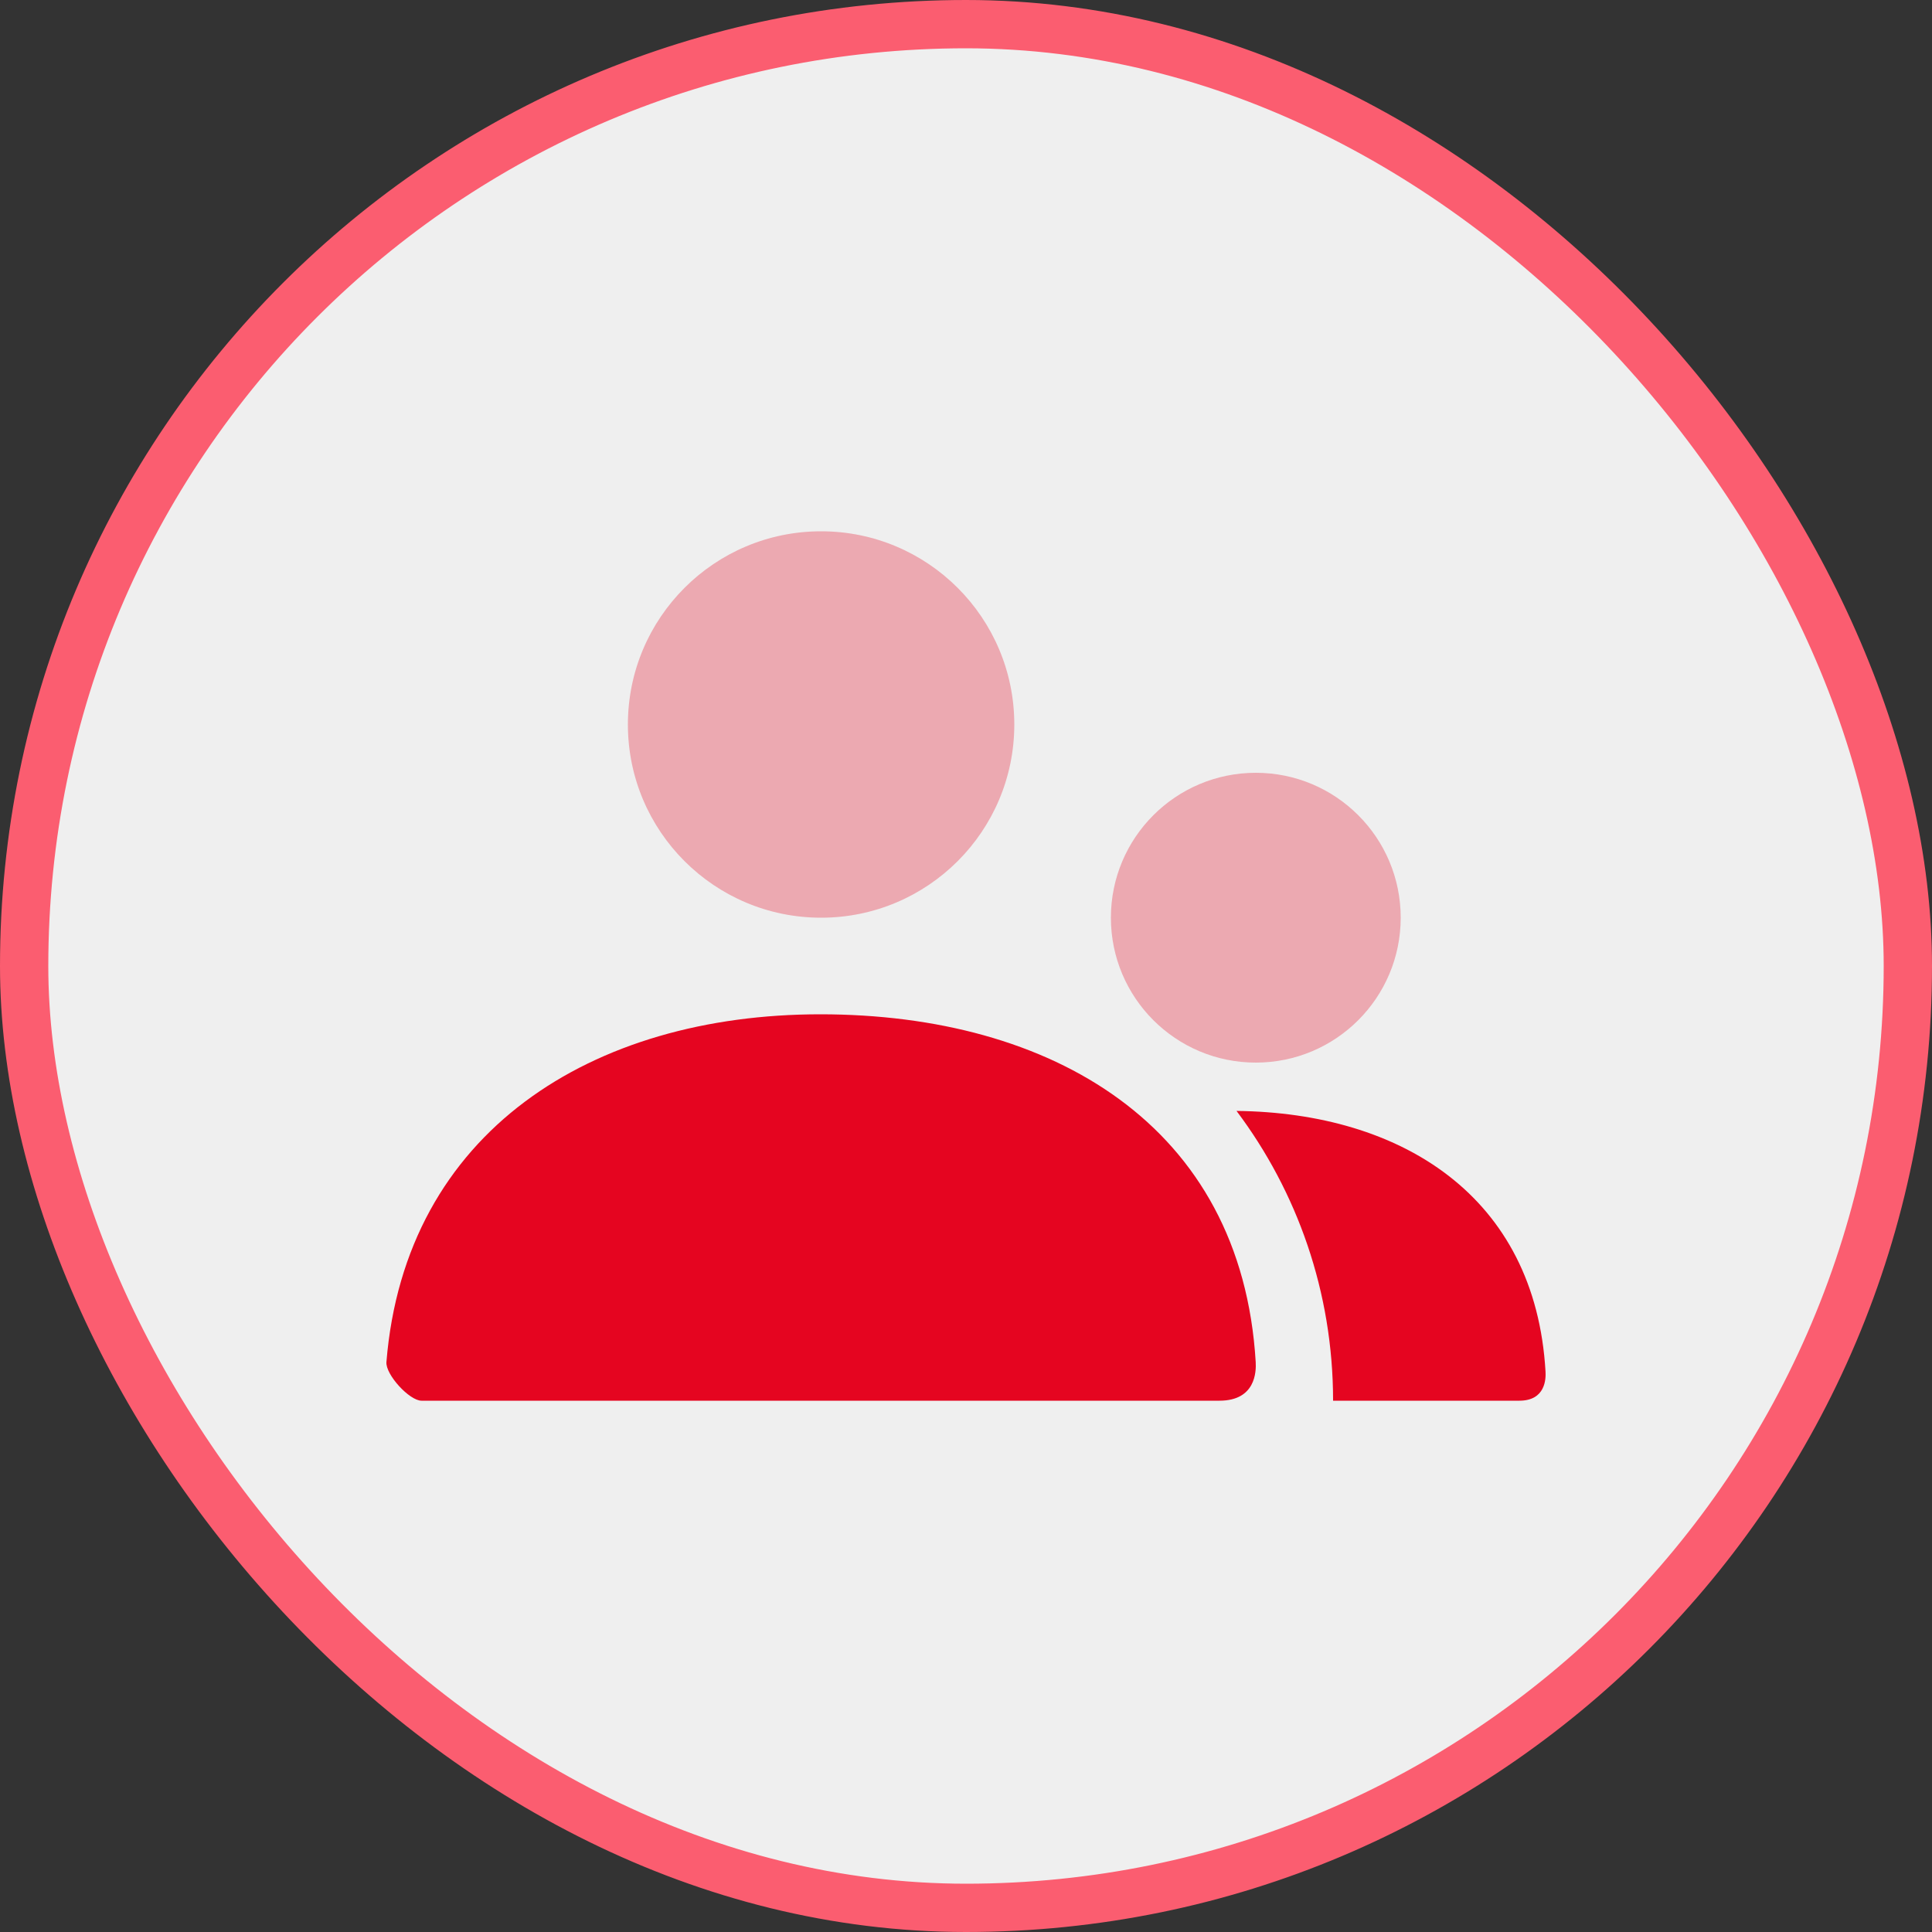 <?xml version="1.0" encoding="UTF-8"?> <svg xmlns="http://www.w3.org/2000/svg" width="80" height="80" viewBox="0 0 80 80" fill="none"><rect x="0" y="0" width="80" height="80" fill="#333333" stroke="none"/> <rect x="1" y="1" width="78" height="78" rx="39" fill="#EFEFEF" stroke="#FB5D70" stroke-width="2"></rect> <path opacity="0.3" d="M52 44C48.686 44 46 41.314 46 38C46 34.686 48.686 32 52 32C55.314 32 58 34.686 58 38C58 41.314 55.314 44 52 44ZM34 38C29.582 38 26 34.418 26 30C26 25.582 29.582 22 34 22C38.418 22 42 25.582 42 30C42 34.418 38.418 38 34 38Z" fill="#E50520"></path> <path d="M51.202 46.001C58.015 46.076 63.578 49.52 63.997 56.8C64.014 57.093 63.997 58 62.912 58H55.2C55.2 53.498 53.713 49.344 51.202 46.001ZM16.001 56.398C16.776 46.853 24.524 42 33.967 42C43.542 42 51.41 46.586 51.996 56.4C52.019 56.791 51.996 58 50.493 58C43.082 58 32.069 58 17.455 58C16.953 58 15.959 56.918 16.001 56.398Z" fill="#E50520"></path> </svg> 